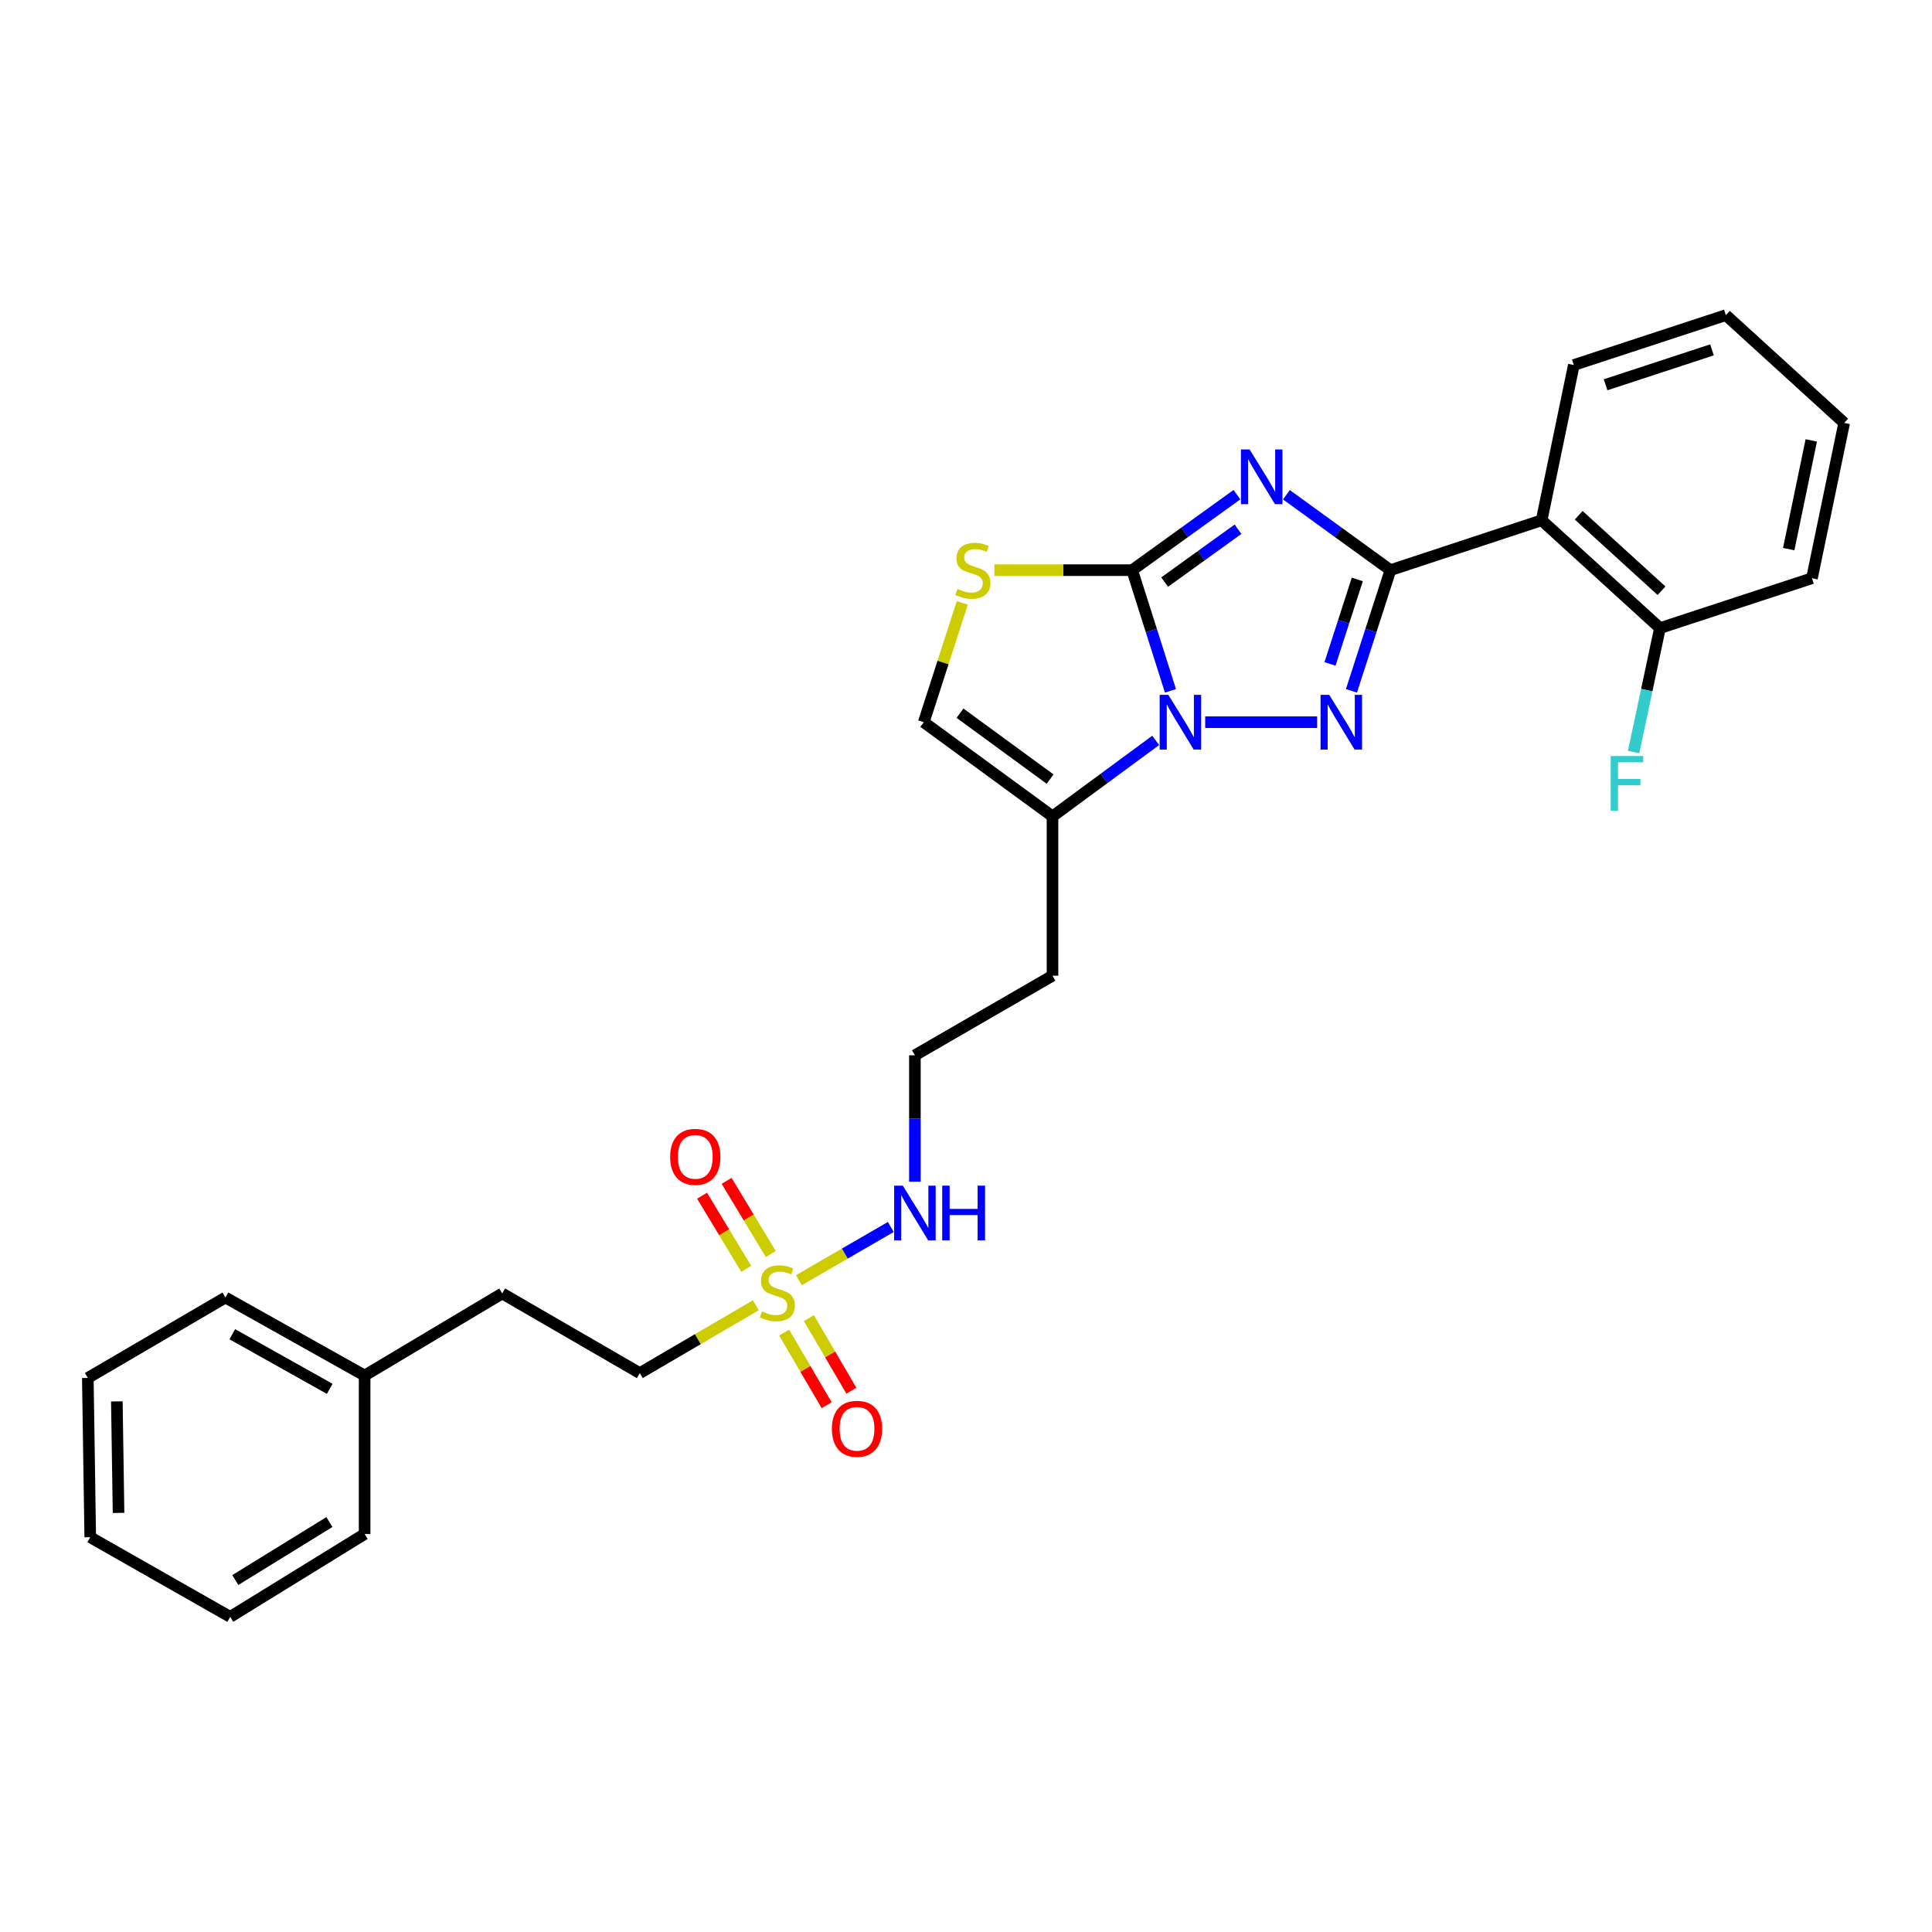 <?xml version='1.0' encoding='iso-8859-1'?>
<svg version='1.1' baseProfile='full'
              xmlns='http://www.w3.org/2000/svg'
                      xmlns:rdkit='http://www.rdkit.org/xml'
                      xmlns:xlink='http://www.w3.org/1999/xlink'
                  xml:space='preserve'
width='1000px' height='1000px' viewBox='0 0 1000 1000'>
<!-- END OF HEADER -->
<rect style='opacity:1.0;fill:#FFFFFF;stroke:none' width='1000' height='1000' x='0' y='0'> </rect>
<path class='bond-0' d='M 665.849,256.081 L 692.766,275.598' style='fill:none;fill-rule:evenodd;stroke:#0000FF;stroke-width:6px;stroke-linecap:butt;stroke-linejoin:miter;stroke-opacity:1' />
<path class='bond-0' d='M 692.766,275.598 L 719.684,295.115' style='fill:none;fill-rule:evenodd;stroke:#000000;stroke-width:6px;stroke-linecap:butt;stroke-linejoin:miter;stroke-opacity:1' />
<path class='bond-1' d='M 640.245,256.03 L 613.126,275.573' style='fill:none;fill-rule:evenodd;stroke:#0000FF;stroke-width:6px;stroke-linecap:butt;stroke-linejoin:miter;stroke-opacity:1' />
<path class='bond-1' d='M 613.126,275.573 L 586.007,295.115' style='fill:none;fill-rule:evenodd;stroke:#000000;stroke-width:6px;stroke-linecap:butt;stroke-linejoin:miter;stroke-opacity:1' />
<path class='bond-1' d='M 640.786,273.933 L 621.802,287.613' style='fill:none;fill-rule:evenodd;stroke:#0000FF;stroke-width:6px;stroke-linecap:butt;stroke-linejoin:miter;stroke-opacity:1' />
<path class='bond-1' d='M 621.802,287.613 L 602.819,301.292' style='fill:none;fill-rule:evenodd;stroke:#000000;stroke-width:6px;stroke-linecap:butt;stroke-linejoin:miter;stroke-opacity:1' />
<path class='bond-3' d='M 719.684,295.115 L 709.592,326.349' style='fill:none;fill-rule:evenodd;stroke:#000000;stroke-width:6px;stroke-linecap:butt;stroke-linejoin:miter;stroke-opacity:1' />
<path class='bond-3' d='M 709.592,326.349 L 699.501,357.582' style='fill:none;fill-rule:evenodd;stroke:#0000FF;stroke-width:6px;stroke-linecap:butt;stroke-linejoin:miter;stroke-opacity:1' />
<path class='bond-3' d='M 702.535,299.923 L 695.471,321.786' style='fill:none;fill-rule:evenodd;stroke:#000000;stroke-width:6px;stroke-linecap:butt;stroke-linejoin:miter;stroke-opacity:1' />
<path class='bond-3' d='M 695.471,321.786 L 688.407,343.649' style='fill:none;fill-rule:evenodd;stroke:#0000FF;stroke-width:6px;stroke-linecap:butt;stroke-linejoin:miter;stroke-opacity:1' />
<path class='bond-7' d='M 719.684,295.115 L 797.949,269.293' style='fill:none;fill-rule:evenodd;stroke:#000000;stroke-width:6px;stroke-linecap:butt;stroke-linejoin:miter;stroke-opacity:1' />
<path class='bond-2' d='M 586.007,295.115 L 595.919,326.35' style='fill:none;fill-rule:evenodd;stroke:#000000;stroke-width:6px;stroke-linecap:butt;stroke-linejoin:miter;stroke-opacity:1' />
<path class='bond-2' d='M 595.919,326.35 L 605.831,357.585' style='fill:none;fill-rule:evenodd;stroke:#0000FF;stroke-width:6px;stroke-linecap:butt;stroke-linejoin:miter;stroke-opacity:1' />
<path class='bond-5' d='M 586.007,295.115 L 550.351,295.115' style='fill:none;fill-rule:evenodd;stroke:#000000;stroke-width:6px;stroke-linecap:butt;stroke-linejoin:miter;stroke-opacity:1' />
<path class='bond-5' d='M 550.351,295.115 L 514.695,295.115' style='fill:none;fill-rule:evenodd;stroke:#CCCC00;stroke-width:6px;stroke-linecap:butt;stroke-linejoin:miter;stroke-opacity:1' />
<path class='bond-6' d='M 598.184,383.231 L 571.48,402.895' style='fill:none;fill-rule:evenodd;stroke:#0000FF;stroke-width:6px;stroke-linecap:butt;stroke-linejoin:miter;stroke-opacity:1' />
<path class='bond-6' d='M 571.48,402.895 L 544.776,422.559' style='fill:none;fill-rule:evenodd;stroke:#000000;stroke-width:6px;stroke-linecap:butt;stroke-linejoin:miter;stroke-opacity:1' />
<path class='bond-28' d='M 623.802,373.809 L 681.756,373.809' style='fill:none;fill-rule:evenodd;stroke:#0000FF;stroke-width:6px;stroke-linecap:butt;stroke-linejoin:miter;stroke-opacity:1' />
<path class='bond-4' d='M 413.497,662.63 L 437.287,648.855' style='fill:none;fill-rule:evenodd;stroke:#CCCC00;stroke-width:6px;stroke-linecap:butt;stroke-linejoin:miter;stroke-opacity:1' />
<path class='bond-4' d='M 437.287,648.855 L 461.077,635.08' style='fill:none;fill-rule:evenodd;stroke:#0000FF;stroke-width:6px;stroke-linecap:butt;stroke-linejoin:miter;stroke-opacity:1' />
<path class='bond-9' d='M 405.867,689.748 L 416.876,708.546' style='fill:none;fill-rule:evenodd;stroke:#CCCC00;stroke-width:6px;stroke-linecap:butt;stroke-linejoin:miter;stroke-opacity:1' />
<path class='bond-9' d='M 416.876,708.546 L 427.886,727.343' style='fill:none;fill-rule:evenodd;stroke:#FF0000;stroke-width:6px;stroke-linecap:butt;stroke-linejoin:miter;stroke-opacity:1' />
<path class='bond-9' d='M 418.672,682.248 L 429.682,701.046' style='fill:none;fill-rule:evenodd;stroke:#CCCC00;stroke-width:6px;stroke-linecap:butt;stroke-linejoin:miter;stroke-opacity:1' />
<path class='bond-9' d='M 429.682,701.046 L 440.691,719.843' style='fill:none;fill-rule:evenodd;stroke:#FF0000;stroke-width:6px;stroke-linecap:butt;stroke-linejoin:miter;stroke-opacity:1' />
<path class='bond-10' d='M 398.948,649.069 L 387.521,630.14' style='fill:none;fill-rule:evenodd;stroke:#CCCC00;stroke-width:6px;stroke-linecap:butt;stroke-linejoin:miter;stroke-opacity:1' />
<path class='bond-10' d='M 387.521,630.14 L 376.094,611.211' style='fill:none;fill-rule:evenodd;stroke:#FF0000;stroke-width:6px;stroke-linecap:butt;stroke-linejoin:miter;stroke-opacity:1' />
<path class='bond-10' d='M 386.243,656.738 L 374.816,637.81' style='fill:none;fill-rule:evenodd;stroke:#CCCC00;stroke-width:6px;stroke-linecap:butt;stroke-linejoin:miter;stroke-opacity:1' />
<path class='bond-10' d='M 374.816,637.81 L 363.389,618.881' style='fill:none;fill-rule:evenodd;stroke:#FF0000;stroke-width:6px;stroke-linecap:butt;stroke-linejoin:miter;stroke-opacity:1' />
<path class='bond-13' d='M 391.218,675.595 L 361.185,693.158' style='fill:none;fill-rule:evenodd;stroke:#CCCC00;stroke-width:6px;stroke-linecap:butt;stroke-linejoin:miter;stroke-opacity:1' />
<path class='bond-13' d='M 361.185,693.158 L 331.152,710.722' style='fill:none;fill-rule:evenodd;stroke:#000000;stroke-width:6px;stroke-linecap:butt;stroke-linejoin:miter;stroke-opacity:1' />
<path class='bond-8' d='M 498.079,312.063 L 488.107,342.936' style='fill:none;fill-rule:evenodd;stroke:#CCCC00;stroke-width:6px;stroke-linecap:butt;stroke-linejoin:miter;stroke-opacity:1' />
<path class='bond-8' d='M 488.107,342.936 L 478.136,373.809' style='fill:none;fill-rule:evenodd;stroke:#000000;stroke-width:6px;stroke-linecap:butt;stroke-linejoin:miter;stroke-opacity:1' />
<path class='bond-14' d='M 544.776,422.559 L 544.776,505.013' style='fill:none;fill-rule:evenodd;stroke:#000000;stroke-width:6px;stroke-linecap:butt;stroke-linejoin:miter;stroke-opacity:1' />
<path class='bond-29' d='M 544.776,422.559 L 478.136,373.809' style='fill:none;fill-rule:evenodd;stroke:#000000;stroke-width:6px;stroke-linecap:butt;stroke-linejoin:miter;stroke-opacity:1' />
<path class='bond-29' d='M 543.542,403.269 L 496.894,369.144' style='fill:none;fill-rule:evenodd;stroke:#000000;stroke-width:6px;stroke-linecap:butt;stroke-linejoin:miter;stroke-opacity:1' />
<path class='bond-11' d='M 797.949,269.293 L 859.189,325.101' style='fill:none;fill-rule:evenodd;stroke:#000000;stroke-width:6px;stroke-linecap:butt;stroke-linejoin:miter;stroke-opacity:1' />
<path class='bond-11' d='M 817.131,266.696 L 859.999,305.761' style='fill:none;fill-rule:evenodd;stroke:#000000;stroke-width:6px;stroke-linecap:butt;stroke-linejoin:miter;stroke-opacity:1' />
<path class='bond-18' d='M 797.949,269.293 L 814.611,188.934' style='fill:none;fill-rule:evenodd;stroke:#000000;stroke-width:6px;stroke-linecap:butt;stroke-linejoin:miter;stroke-opacity:1' />
<path class='bond-15' d='M 859.189,325.101 L 852.368,357.185' style='fill:none;fill-rule:evenodd;stroke:#000000;stroke-width:6px;stroke-linecap:butt;stroke-linejoin:miter;stroke-opacity:1' />
<path class='bond-15' d='M 852.368,357.185 L 845.546,389.27' style='fill:none;fill-rule:evenodd;stroke:#33CCCC;stroke-width:6px;stroke-linecap:butt;stroke-linejoin:miter;stroke-opacity:1' />
<path class='bond-20' d='M 859.189,325.101 L 937.867,299.295' style='fill:none;fill-rule:evenodd;stroke:#000000;stroke-width:6px;stroke-linecap:butt;stroke-linejoin:miter;stroke-opacity:1' />
<path class='bond-12' d='M 473.552,611.655 L 473.552,578.937' style='fill:none;fill-rule:evenodd;stroke:#0000FF;stroke-width:6px;stroke-linecap:butt;stroke-linejoin:miter;stroke-opacity:1' />
<path class='bond-12' d='M 473.552,578.937 L 473.552,546.219' style='fill:none;fill-rule:evenodd;stroke:#000000;stroke-width:6px;stroke-linecap:butt;stroke-linejoin:miter;stroke-opacity:1' />
<path class='bond-17' d='M 331.152,710.722 L 259.944,669.491' style='fill:none;fill-rule:evenodd;stroke:#000000;stroke-width:6px;stroke-linecap:butt;stroke-linejoin:miter;stroke-opacity:1' />
<path class='bond-16' d='M 544.776,505.013 L 473.552,546.219' style='fill:none;fill-rule:evenodd;stroke:#000000;stroke-width:6px;stroke-linecap:butt;stroke-linejoin:miter;stroke-opacity:1' />
<path class='bond-19' d='M 259.944,669.491 L 188.728,711.975' style='fill:none;fill-rule:evenodd;stroke:#000000;stroke-width:6px;stroke-linecap:butt;stroke-linejoin:miter;stroke-opacity:1' />
<path class='bond-23' d='M 814.611,188.934 L 893.305,163.112' style='fill:none;fill-rule:evenodd;stroke:#000000;stroke-width:6px;stroke-linecap:butt;stroke-linejoin:miter;stroke-opacity:1' />
<path class='bond-23' d='M 831.042,199.161 L 886.128,181.086' style='fill:none;fill-rule:evenodd;stroke:#000000;stroke-width:6px;stroke-linecap:butt;stroke-linejoin:miter;stroke-opacity:1' />
<path class='bond-21' d='M 188.728,711.975 L 116.679,671.593' style='fill:none;fill-rule:evenodd;stroke:#000000;stroke-width:6px;stroke-linecap:butt;stroke-linejoin:miter;stroke-opacity:1' />
<path class='bond-21' d='M 170.665,718.863 L 120.231,690.596' style='fill:none;fill-rule:evenodd;stroke:#000000;stroke-width:6px;stroke-linecap:butt;stroke-linejoin:miter;stroke-opacity:1' />
<path class='bond-22' d='M 188.728,711.975 L 188.728,794.016' style='fill:none;fill-rule:evenodd;stroke:#000000;stroke-width:6px;stroke-linecap:butt;stroke-linejoin:miter;stroke-opacity:1' />
<path class='bond-30' d='M 937.867,299.295 L 954.545,218.911' style='fill:none;fill-rule:evenodd;stroke:#000000;stroke-width:6px;stroke-linecap:butt;stroke-linejoin:miter;stroke-opacity:1' />
<path class='bond-30' d='M 925.838,284.223 L 937.513,227.954' style='fill:none;fill-rule:evenodd;stroke:#000000;stroke-width:6px;stroke-linecap:butt;stroke-linejoin:miter;stroke-opacity:1' />
<path class='bond-26' d='M 116.679,671.593 L 45.455,713.22' style='fill:none;fill-rule:evenodd;stroke:#000000;stroke-width:6px;stroke-linecap:butt;stroke-linejoin:miter;stroke-opacity:1' />
<path class='bond-25' d='M 188.728,794.016 L 119.161,836.888' style='fill:none;fill-rule:evenodd;stroke:#000000;stroke-width:6px;stroke-linecap:butt;stroke-linejoin:miter;stroke-opacity:1' />
<path class='bond-25' d='M 170.507,787.813 L 121.81,817.823' style='fill:none;fill-rule:evenodd;stroke:#000000;stroke-width:6px;stroke-linecap:butt;stroke-linejoin:miter;stroke-opacity:1' />
<path class='bond-24' d='M 893.305,163.112 L 954.545,218.911' style='fill:none;fill-rule:evenodd;stroke:#000000;stroke-width:6px;stroke-linecap:butt;stroke-linejoin:miter;stroke-opacity:1' />
<path class='bond-27' d='M 119.161,836.888 L 46.708,795.665' style='fill:none;fill-rule:evenodd;stroke:#000000;stroke-width:6px;stroke-linecap:butt;stroke-linejoin:miter;stroke-opacity:1' />
<path class='bond-31' d='M 45.455,713.22 L 46.708,795.665' style='fill:none;fill-rule:evenodd;stroke:#000000;stroke-width:6px;stroke-linecap:butt;stroke-linejoin:miter;stroke-opacity:1' />
<path class='bond-31' d='M 60.481,725.361 L 61.358,783.073' style='fill:none;fill-rule:evenodd;stroke:#000000;stroke-width:6px;stroke-linecap:butt;stroke-linejoin:miter;stroke-opacity:1' />
<path  class='atom-0' d='M 646.791 232.642
L 656.071 247.642
Q 656.991 249.122, 658.471 251.802
Q 659.951 254.482, 660.031 254.642
L 660.031 232.642
L 663.791 232.642
L 663.791 260.962
L 659.911 260.962
L 649.951 244.562
Q 648.791 242.642, 647.551 240.442
Q 646.351 238.242, 645.991 237.562
L 645.991 260.962
L 642.311 260.962
L 642.311 232.642
L 646.791 232.642
' fill='#0000FF'/>
<path  class='atom-3' d='M 604.72 359.649
L 614 374.649
Q 614.92 376.129, 616.4 378.809
Q 617.88 381.489, 617.96 381.649
L 617.96 359.649
L 621.72 359.649
L 621.72 387.969
L 617.84 387.969
L 607.88 371.569
Q 606.72 369.649, 605.48 367.449
Q 604.28 365.249, 603.92 364.569
L 603.92 387.969
L 600.24 387.969
L 600.24 359.649
L 604.72 359.649
' fill='#0000FF'/>
<path  class='atom-4' d='M 687.998 359.649
L 697.278 374.649
Q 698.198 376.129, 699.678 378.809
Q 701.158 381.489, 701.238 381.649
L 701.238 359.649
L 704.998 359.649
L 704.998 387.969
L 701.118 387.969
L 691.158 371.569
Q 689.998 369.649, 688.758 367.449
Q 687.558 365.249, 687.198 364.569
L 687.198 387.969
L 683.518 387.969
L 683.518 359.649
L 687.998 359.649
' fill='#0000FF'/>
<path  class='atom-5' d='M 394.36 678.799
Q 394.68 678.919, 396 679.479
Q 397.32 680.039, 398.76 680.399
Q 400.24 680.719, 401.68 680.719
Q 404.36 680.719, 405.92 679.439
Q 407.48 678.119, 407.48 675.839
Q 407.48 674.279, 406.68 673.319
Q 405.92 672.359, 404.72 671.839
Q 403.52 671.319, 401.52 670.719
Q 399 669.959, 397.48 669.239
Q 396 668.519, 394.92 666.999
Q 393.88 665.479, 393.88 662.919
Q 393.88 659.359, 396.28 657.159
Q 398.72 654.959, 403.52 654.959
Q 406.8 654.959, 410.52 656.519
L 409.6 659.599
Q 406.2 658.199, 403.64 658.199
Q 400.88 658.199, 399.36 659.359
Q 397.84 660.479, 397.88 662.439
Q 397.88 663.959, 398.64 664.879
Q 399.44 665.799, 400.56 666.319
Q 401.72 666.839, 403.64 667.439
Q 406.2 668.239, 407.72 669.039
Q 409.24 669.839, 410.32 671.479
Q 411.44 673.079, 411.44 675.839
Q 411.44 679.759, 408.8 681.879
Q 406.2 683.959, 401.84 683.959
Q 399.32 683.959, 397.4 683.399
Q 395.52 682.879, 393.28 681.959
L 394.36 678.799
' fill='#CCCC00'/>
<path  class='atom-6' d='M 495.553 304.835
Q 495.873 304.955, 497.193 305.515
Q 498.513 306.075, 499.953 306.435
Q 501.433 306.755, 502.873 306.755
Q 505.553 306.755, 507.113 305.475
Q 508.673 304.155, 508.673 301.875
Q 508.673 300.315, 507.873 299.355
Q 507.113 298.395, 505.913 297.875
Q 504.713 297.355, 502.713 296.755
Q 500.193 295.995, 498.673 295.275
Q 497.193 294.555, 496.113 293.035
Q 495.073 291.515, 495.073 288.955
Q 495.073 285.395, 497.473 283.195
Q 499.913 280.995, 504.713 280.995
Q 507.993 280.995, 511.713 282.555
L 510.793 285.635
Q 507.393 284.235, 504.833 284.235
Q 502.073 284.235, 500.553 285.395
Q 499.033 286.515, 499.073 288.475
Q 499.073 289.995, 499.833 290.915
Q 500.633 291.835, 501.753 292.355
Q 502.913 292.875, 504.833 293.475
Q 507.393 294.275, 508.913 295.075
Q 510.433 295.875, 511.513 297.515
Q 512.633 299.115, 512.633 301.875
Q 512.633 305.795, 509.993 307.915
Q 507.393 309.995, 503.033 309.995
Q 500.513 309.995, 498.593 309.435
Q 496.713 308.915, 494.473 307.995
L 495.553 304.835
' fill='#CCCC00'/>
<path  class='atom-10' d='M 430.583 739.542
Q 430.583 732.742, 433.943 728.942
Q 437.303 725.142, 443.583 725.142
Q 449.863 725.142, 453.223 728.942
Q 456.583 732.742, 456.583 739.542
Q 456.583 746.422, 453.183 750.342
Q 449.783 754.222, 443.583 754.222
Q 437.343 754.222, 433.943 750.342
Q 430.583 746.462, 430.583 739.542
M 443.583 751.022
Q 447.903 751.022, 450.223 748.142
Q 452.583 745.222, 452.583 739.542
Q 452.583 733.982, 450.223 731.182
Q 447.903 728.342, 443.583 728.342
Q 439.263 728.342, 436.903 731.142
Q 434.583 733.942, 434.583 739.542
Q 434.583 745.262, 436.903 748.142
Q 439.263 751.022, 443.583 751.022
' fill='#FF0000'/>
<path  class='atom-11' d='M 346.876 598.783
Q 346.876 591.983, 350.236 588.183
Q 353.596 584.383, 359.876 584.383
Q 366.156 584.383, 369.516 588.183
Q 372.876 591.983, 372.876 598.783
Q 372.876 605.663, 369.476 609.583
Q 366.076 613.463, 359.876 613.463
Q 353.636 613.463, 350.236 609.583
Q 346.876 605.703, 346.876 598.783
M 359.876 610.263
Q 364.196 610.263, 366.516 607.383
Q 368.876 604.463, 368.876 598.783
Q 368.876 593.223, 366.516 590.423
Q 364.196 587.583, 359.876 587.583
Q 355.556 587.583, 353.196 590.383
Q 350.876 593.183, 350.876 598.783
Q 350.876 604.503, 353.196 607.383
Q 355.556 610.263, 359.876 610.263
' fill='#FF0000'/>
<path  class='atom-13' d='M 467.292 613.696
L 476.572 628.696
Q 477.492 630.176, 478.972 632.856
Q 480.452 635.536, 480.532 635.696
L 480.532 613.696
L 484.292 613.696
L 484.292 642.016
L 480.412 642.016
L 470.452 625.616
Q 469.292 623.696, 468.052 621.496
Q 466.852 619.296, 466.492 618.616
L 466.492 642.016
L 462.812 642.016
L 462.812 613.696
L 467.292 613.696
' fill='#0000FF'/>
<path  class='atom-13' d='M 487.692 613.696
L 491.532 613.696
L 491.532 625.736
L 506.012 625.736
L 506.012 613.696
L 509.852 613.696
L 509.852 642.016
L 506.012 642.016
L 506.012 628.936
L 491.532 628.936
L 491.532 642.016
L 487.692 642.016
L 487.692 613.696
' fill='#0000FF'/>
<path  class='atom-16' d='M 833.678 391.325
L 850.518 391.325
L 850.518 394.565
L 837.478 394.565
L 837.478 403.165
L 849.078 403.165
L 849.078 406.445
L 837.478 406.445
L 837.478 419.645
L 833.678 419.645
L 833.678 391.325
' fill='#33CCCC'/>
</svg>
